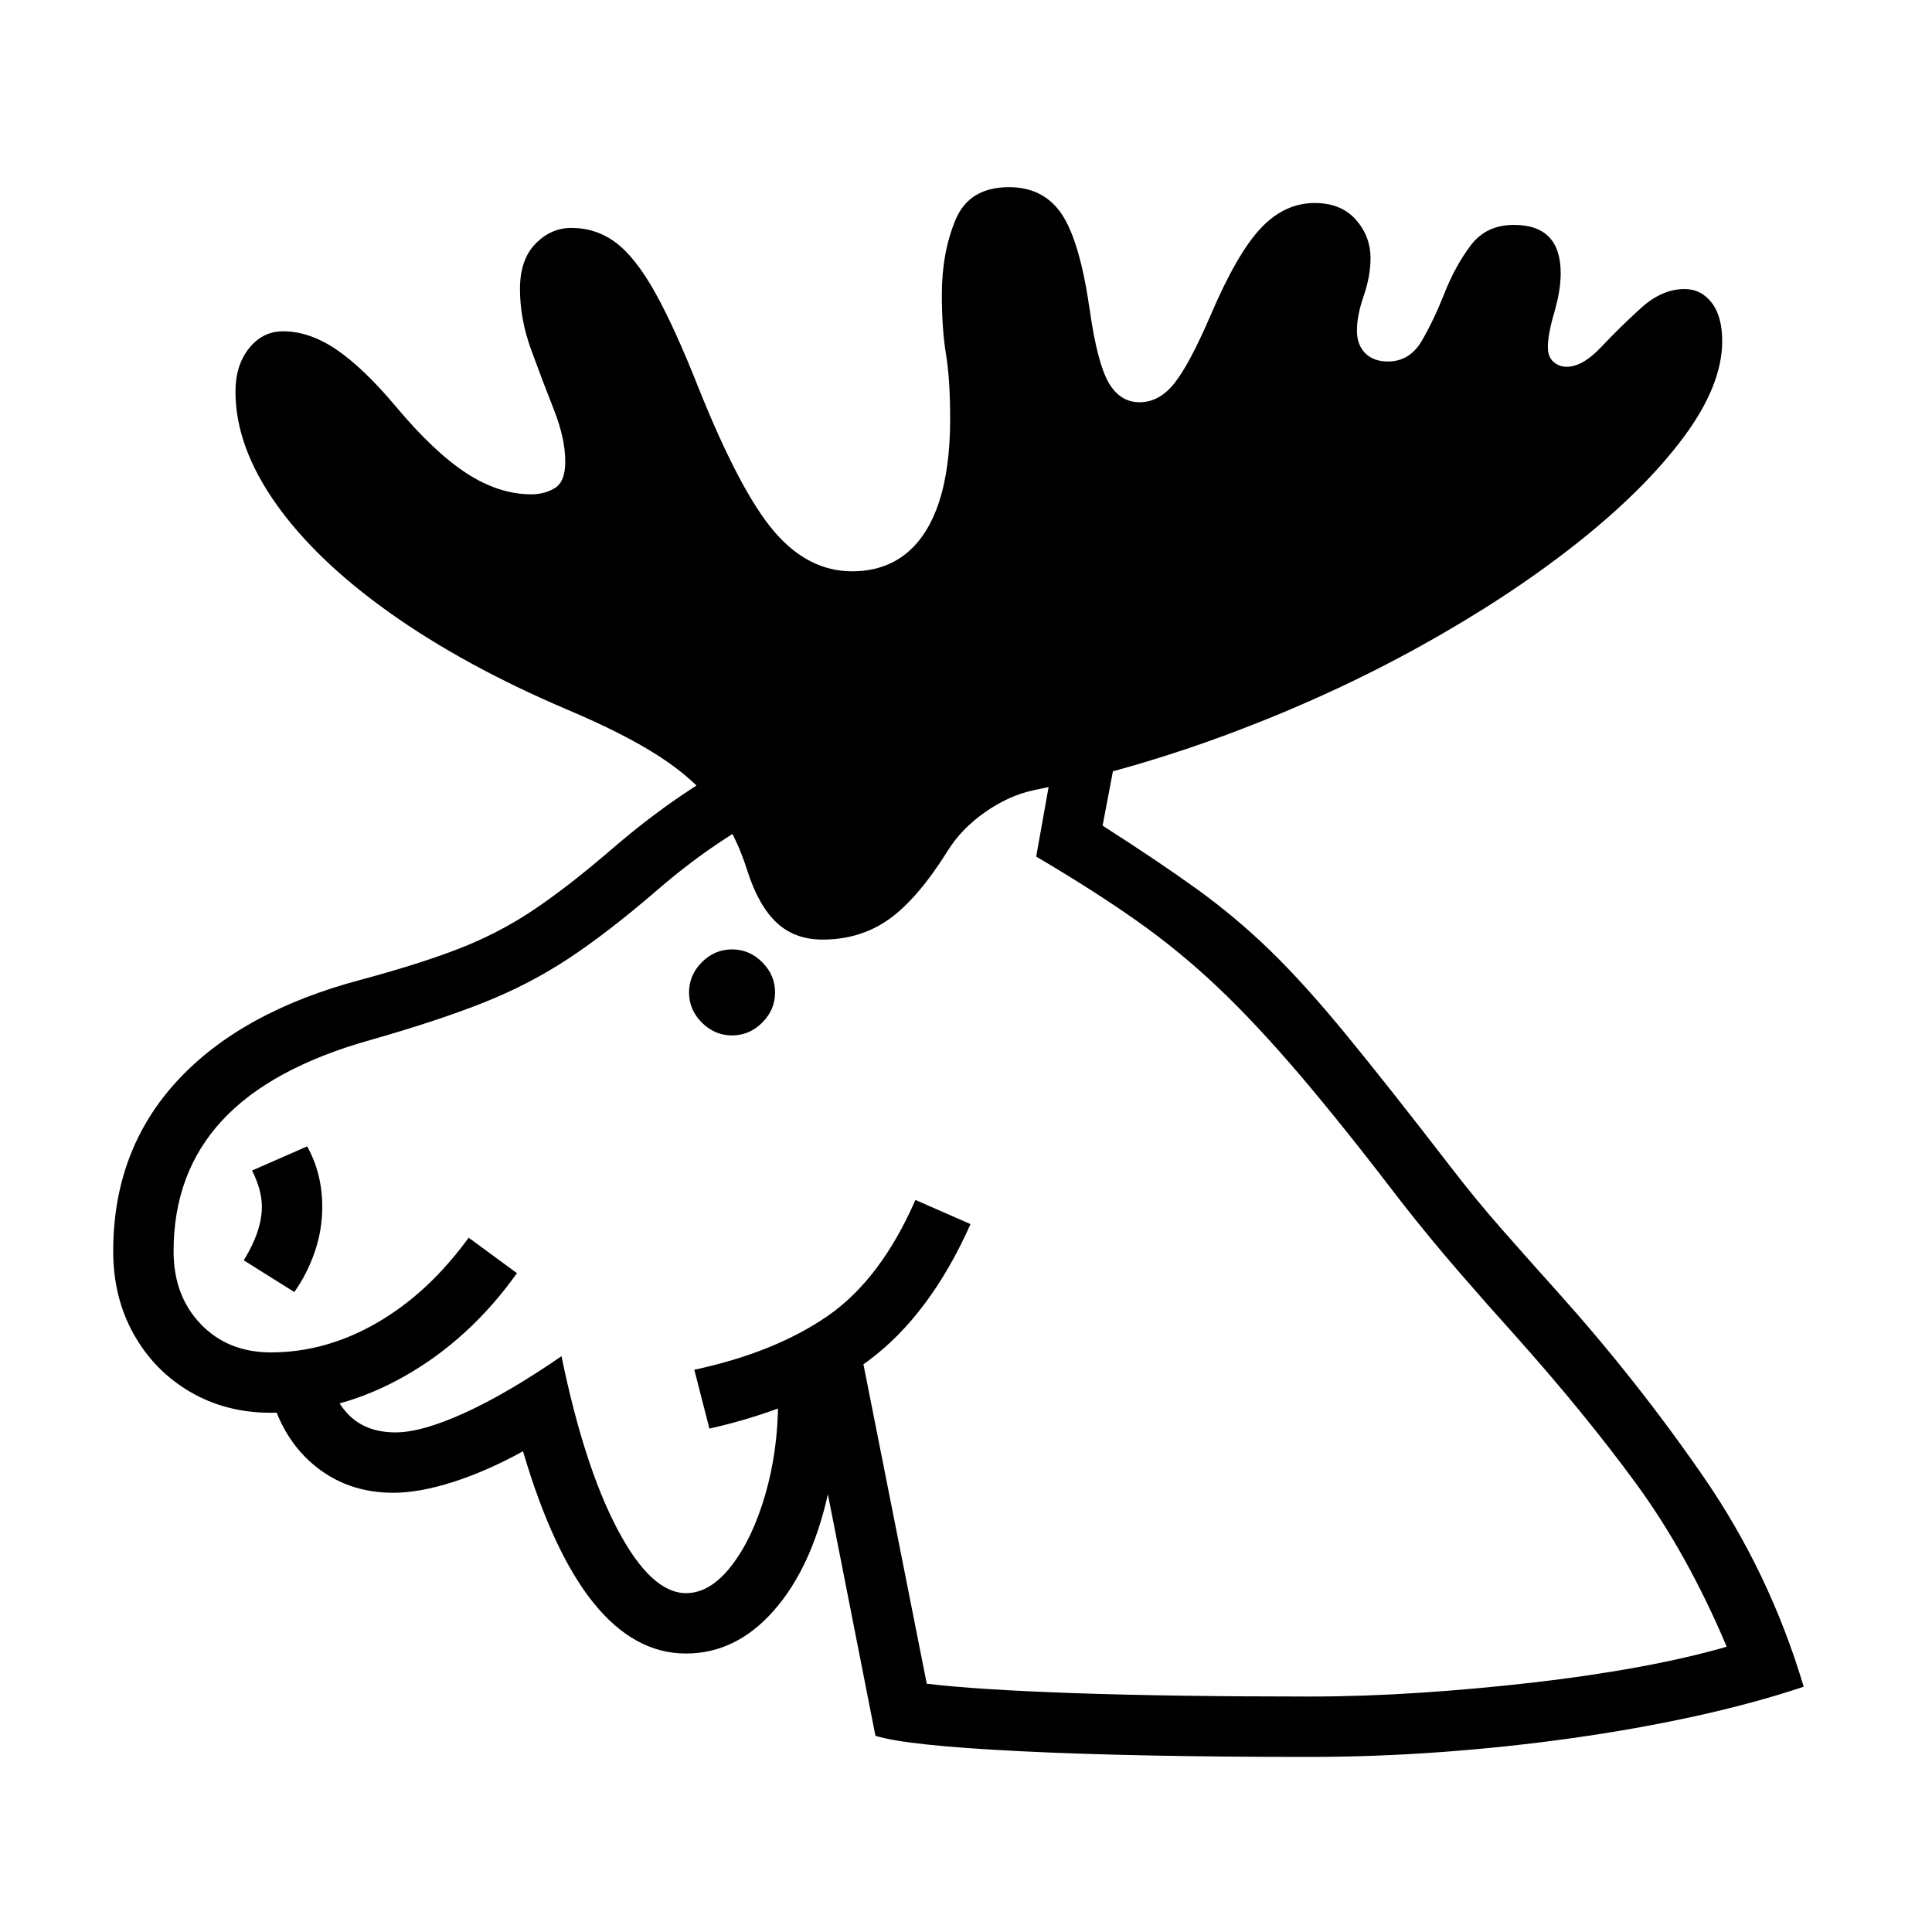 <?xml version="1.0" standalone="no"?>
<!DOCTYPE svg PUBLIC "-//W3C//DTD SVG 1.1//EN" "http://www.w3.org/Graphics/SVG/1.1/DTD/svg11.dtd" >
<svg xmlns="http://www.w3.org/2000/svg" xmlns:xlink="http://www.w3.org/1999/xlink" version="1.1" viewBox="30 -350 2560 2560">
   <path fill="currentColor"
d="M1765 1978q-230 0 -382 -7.5t-193 -20.5l-63 -320q-22 98 -72 154.5t-116 56.5q-137 0 -216 -268q-47 26 -92 40.5t-80 14.5q-62 0 -106.5 -38t-59.5 -106l77 -18q11 42 33.5 62t58.5 20q35 0 92 -26t128 -75q30 146 74.5 230t90.5 84q32 0 60 -36t45 -94.5t17 -124.5
q0 -6 -1 -14.5l-3 -25.5l111 -39l90 454q66 8 195.5 12.5t311.5 4.5q71 0 146.5 -5t149.5 -13.5t139.5 -20.5t117.5 -27q-52 -123 -120 -216t-160 -196q-37 -41 -75.5 -85.5t-74.5 -90.5q-78 -102 -135.5 -169.5t-108 -115.5t-107 -88t-134.5 -86l25 -140q-110 0 -201.5 19
t-171.5 60t-156 107q-64 55 -115.5 89t-111.5 58t-151 50q-132 37 -196.5 106.5t-64.5 173.5q0 59 36 96.5t93 37.5q73 0 141 -39.5t121 -112.5l64 47q-62 87 -148 136t-178 49q-60 0 -107.5 -28t-74.5 -76.5t-27 -109.5q0 -134 85 -226t244 -134q78 -21 130.5 -41.5
t98.5 -51.5t104 -81q93 -80 186 -125.5t211.5 -64.5t285.5 -19l-34 179q75 48 125.5 84.5t95.5 80t100.5 111t139.5 176.5q33 43 69.5 84.5t72.5 81.5q105 117 193 244.5t133 278.5q-66 22 -143.5 39t-162.5 29t-173.5 18.5t-175.5 6.5zM420 1362l-67 -42q24 -39 24 -71
q0 -22 -13 -48l73 -32q20 36 20 80q0 31 -10 60t-27 53zM970 1543l-20 -78q107 -23 177 -71.5t116 -153.5l73 32q-54 121 -136 181.5t-210 89.5zM1000 1022q-23 0 -40 -17t-17 -40t17 -40t40 -17t40 17t17 40t-17 40t-40 17zM1120 895q-37 0 -61 -22.5t-39 -69.5
q-15 -48 -42 -84t-74 -66.5t-123 -62.5q-136 -58 -234.5 -128t-151.5 -145.5t-53 -147.5q0 -35 18 -57.5t45 -22.5q35 0 70.5 24t78.5 75q51 61 94 89t86 28q18 0 31.5 -8.5t13.5 -34.5q0 -31 -15 -69t-30 -79t-15 -81q0 -39 20.5 -60t47.5 -21q33 0 59 19.5t52 66t58 127.5
q55 137 100 189.5t103 52.5q42 0 71 -23t44 -68t15 -111q0 -52 -5.5 -85.5t-5.5 -79.5q0 -55 18 -98.5t71 -43.5q46 0 70 36t37 127q10 70 25 96t41 26t46 -25t48 -90q35 -82 66.5 -115.5t71.5 -33.5q35 0 54.5 22t19.5 51q0 24 -9 50t-9 46q0 19 11 30t30 11q29 0 45 -27.5
t30 -63t34.5 -63t57.5 -27.5q62 0 62 64q0 23 -8.5 52t-8.5 46q0 13 7.5 19.5t17.5 6.5q21 0 45.5 -26t52.5 -51.5t58 -25.5q22 0 36 18t14 51q0 59 -52 128.5t-142 140.5t-206.5 135.5t-248 114t-263.5 76.5q-33 7 -64.5 29t-49.5 51q-40 64 -78 91t-88 27z" />
</svg>
